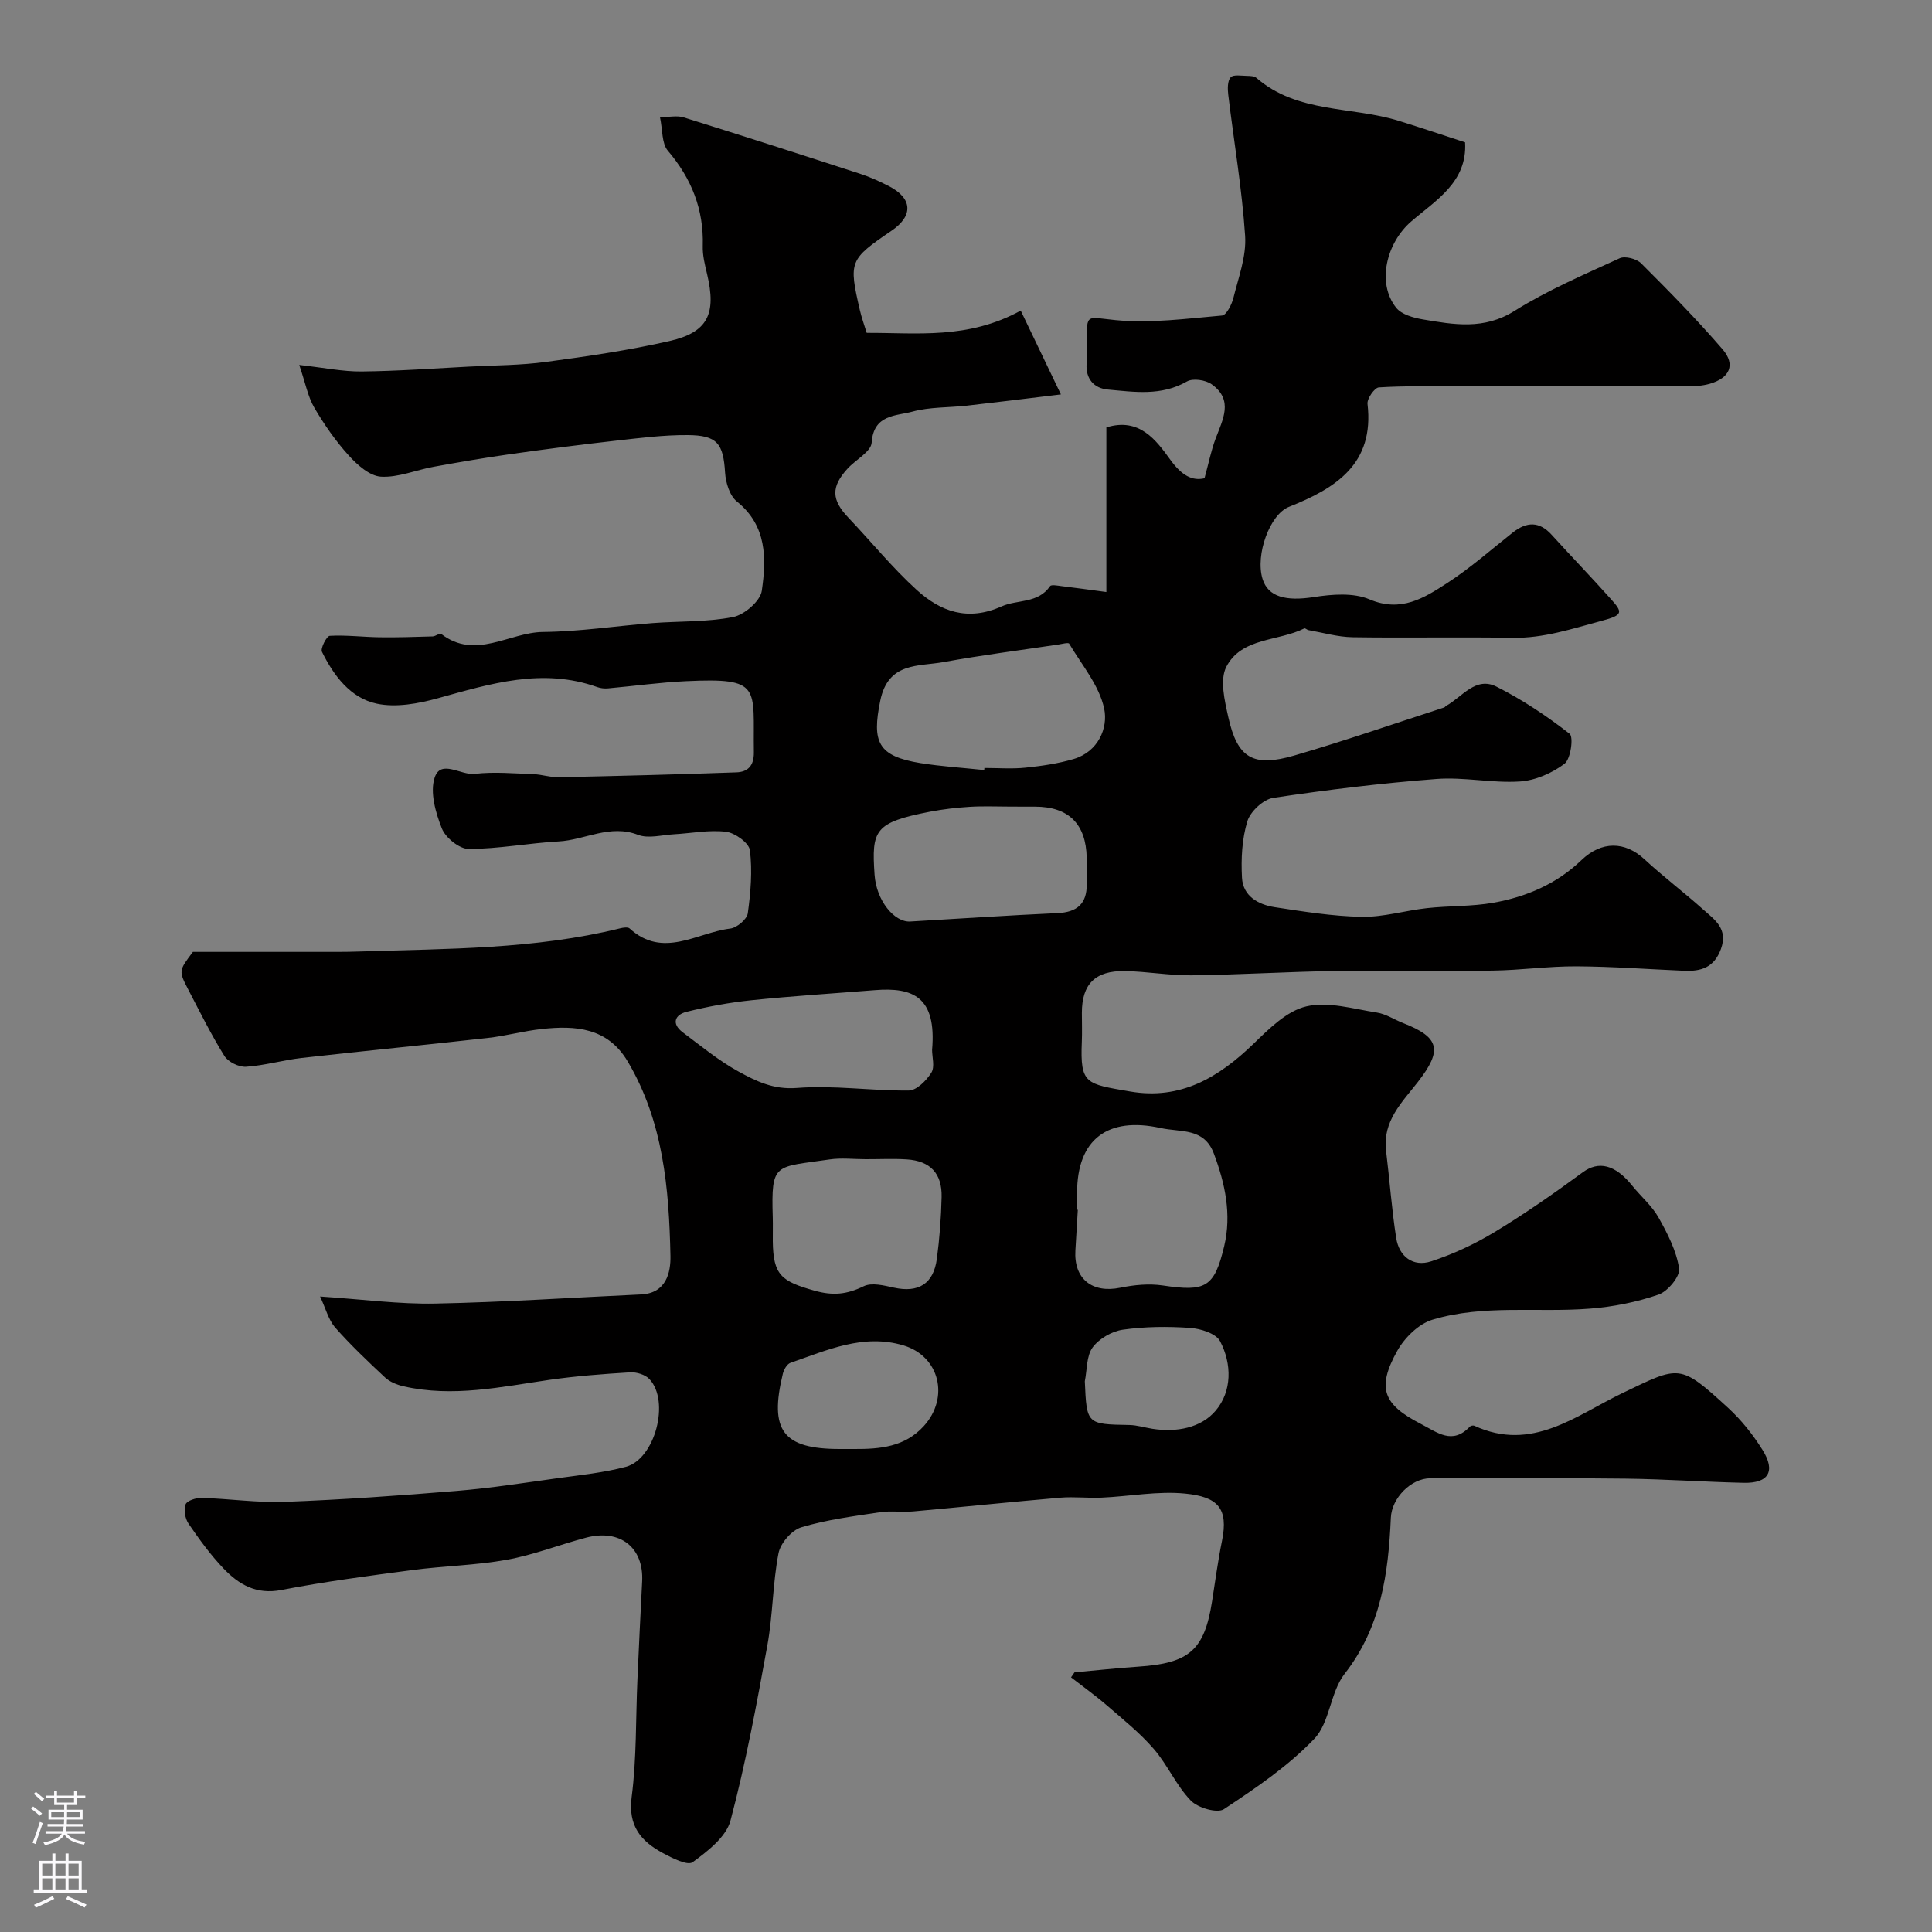 <svg enable-background="new 0 0 400 400" viewBox="0 0 400 400" xmlns="http://www.w3.org/2000/svg"><rect x="0" y="0" width="400" height="400" fill="#808080" stroke="none"/><path d="m66.27 268.43c8.84.58 16.35 1.61 23.84 1.46 14.21-.28 28.41-1.24 42.61-1.89 5.24-.24 6.16-4.58 6.09-7.99-.3-13.94-1.47-27.81-8.86-40.26-4.16-7.01-10.8-7.47-17.8-6.7-3.73.4-7.38 1.42-11.11 1.84-12.86 1.45-25.74 2.69-38.6 4.15-3.86.44-7.66 1.57-11.52 1.82-1.47.09-3.69-1-4.46-2.24-2.74-4.4-5.05-9.07-7.45-13.68-2.05-3.94-2-3.97.93-7.86h30.04c1.5 0 3-.03 4.5-.08 18.08-.59 36.22-.43 53.96-4.81.61-.15 1.56-.29 1.92.04 6.93 6.33 13.92.85 20.83.02 1.37-.16 3.45-1.91 3.63-3.15.6-4.31.97-8.78.44-13.07-.19-1.51-3.08-3.59-4.93-3.82-3.53-.43-7.2.32-10.82.52-2.48.14-5.27.94-7.4.12-5.85-2.26-10.97 1.06-16.45 1.36-6.22.34-12.41 1.55-18.62 1.56-1.92 0-4.8-2.32-5.56-4.25-1.3-3.27-2.5-7.49-1.48-10.55 1.29-3.83 5.43-.4 8.31-.75 3.98-.47 8.07-.08 12.11.06 1.75.06 3.5.68 5.23.64 12.26-.26 24.53-.57 36.79-1.01 2.35-.08 3.68-1.31 3.64-4.17-.2-13.48 1.8-15.46-14.05-14.71-5.39.25-10.76 1.01-16.14 1.49-.73.07-1.53-.02-2.22-.26-11.35-4.06-22.11-.71-33 2.3-4.05 1.12-8.67 1.97-12.64 1.13-5.46-1.15-8.93-5.79-11.37-10.74-.35-.72.98-3.28 1.62-3.31 3.42-.19 6.87.25 10.32.3 3.66.05 7.32-.07 10.98-.18.6-.02 1.47-.74 1.74-.53 7.13 5.5 14.09-.32 21.11-.39 7.54-.07 15.06-1.24 22.6-1.83 5.59-.43 11.3-.19 16.75-1.26 2.33-.46 5.63-3.3 5.94-5.43.96-6.65 1.1-13.47-5.17-18.5-1.48-1.19-2.3-3.89-2.43-5.96-.37-6.01-1.59-7.75-7.79-7.78-4.91-.03-9.85.6-14.75 1.15-7.31.82-14.6 1.76-21.88 2.79-5.32.75-10.62 1.66-15.9 2.62-3.67.66-7.34 2.26-10.93 2.05-2.33-.14-4.9-2.43-6.67-4.39-2.72-3-5.08-6.4-7.13-9.9-1.32-2.26-1.81-5.01-3.11-8.84 5.2.58 9.06 1.39 12.92 1.35 7.44-.08 14.87-.63 22.3-1.01 5.29-.27 10.62-.26 15.86-.97 8.57-1.15 17.16-2.4 25.57-4.32 7.97-1.82 9.74-5.63 7.78-13.88-.45-1.9-.95-3.87-.89-5.79.23-7.59-2.33-13.98-7.24-19.75-1.27-1.5-1.05-4.27-1.62-6.95 2.04 0 3.57-.35 4.87.05 12.24 3.82 24.44 7.74 36.63 11.71 2 .65 3.95 1.54 5.83 2.5 4.96 2.53 5.18 6.15.64 9.25-8.76 5.98-8.92 6.34-6.59 16.44.36 1.56.91 3.07 1.42 4.73 10.47-.04 20.94 1.38 31.89-4.61 2.64 5.51 5.21 10.87 8.32 17.35-7.61.92-13.54 1.66-19.48 2.33-3.75.42-7.66.25-11.25 1.23-3.39.93-8.05.54-8.45 6.42-.13 1.89-3.3 3.53-4.98 5.37-3.48 3.81-3.35 6.49.17 10.18 4.73 4.97 9.07 10.34 14.13 14.94 4.94 4.49 10.56 6.56 17.6 3.41 3.24-1.45 7.5-.54 10.01-4.18.25-.37 1.52-.12 2.3-.02 2.97.36 5.94.77 9.36 1.23 0-12.17 0-23.13 0-34.08 6.87-2.13 10.33 2.68 13.26 6.72 2.37 3.27 4.55 4.4 7.06 3.81.86-3.13 1.37-5.72 2.28-8.16 1.48-3.97 3.81-8.02-.8-11.3-1.26-.9-3.88-1.29-5.12-.58-5.31 3.05-10.89 2.17-16.4 1.67-2.82-.26-4.6-2.19-4.37-5.39.11-1.49.01-3 .02-4.5.02-6.01-.07-5.06 6.02-4.48 7.24.7 14.67-.32 21.99-.95.92-.08 2.03-2.29 2.37-3.68 1.05-4.23 2.7-8.6 2.42-12.81-.65-9.77-2.32-19.46-3.49-29.2-.15-1.22-.18-2.86.49-3.63.55-.63 2.25-.31 3.44-.3.64.01 1.46.04 1.89.41 8.52 7.39 19.72 5.85 29.53 8.91 4.65 1.44 9.26 3 13.68 4.44.48 8.26-6.08 12-11.15 16.38-5.11 4.41-7.22 12.73-3.11 17.87 1.12 1.4 3.56 2.08 5.51 2.41 6.43 1.09 12.66 2.21 18.98-1.76 6.85-4.29 14.39-7.51 21.77-10.9 1.12-.52 3.49.1 4.44 1.04 5.79 5.78 11.54 11.63 16.88 17.82 2.73 3.17 1.48 5.94-2.66 7.13-1.55.44-3.24.54-4.87.54-15.85.01-31.72 0-47.59 0-5.36 0-10.72-.13-16.06.21-.89.06-2.47 2.34-2.34 3.42 1.46 12.47-6.62 17.48-16.29 21.32-3.91 1.55-6.99 9.89-5.44 14.92 1.15 3.73 4.86 4.64 10.59 3.75 3.78-.59 8.21-.95 11.55.47 6.53 2.77 11.3-.28 16.06-3.36 4.79-3.1 9.11-6.93 13.61-10.48 2.86-2.25 5.48-2.37 8.06.49 4.04 4.46 8.24 8.79 12.25 13.29 2.43 2.72 2.62 3.3-1.89 4.5-6.14 1.64-12 3.63-18.49 3.52-11.03-.19-22.07.05-33.11-.12-3.04-.05-6.08-.94-9.11-1.47-.31-.05-.69-.45-.87-.36-5.42 2.72-12.99 1.84-16.15 7.95-1.39 2.7-.35 7 .4 10.39 1.89 8.53 5.12 10.48 13.74 7.96 10.4-3.03 20.66-6.59 30.97-9.93.15-.05.24-.24.38-.32 3.32-1.82 6.1-6.16 10.43-3.99 5.36 2.69 10.43 6.08 15.15 9.76.85.66.23 5.25-1.07 6.22-2.58 1.94-6.05 3.46-9.25 3.66-5.72.37-11.55-.96-17.26-.52-11.3.86-22.58 2.23-33.78 3.91-2.05.31-4.74 2.82-5.36 4.85-1.12 3.68-1.32 7.79-1.11 11.68.2 3.8 3.35 5.57 6.76 6.1 5.98.91 12.01 1.89 18.04 2 4.49.08 8.99-1.31 13.51-1.8 4.57-.5 9.25-.32 13.76-1.12 6.81-1.22 13.08-3.89 18.19-8.8 4.19-4.03 9.03-3.93 13.04-.22 3.91 3.63 8.2 6.85 12.17 10.41 2.36 2.11 5.23 3.97 3.69 8.19-1.4 3.84-4.1 4.66-7.6 4.51-7.44-.32-14.87-.88-22.31-.92-5.77-.03-11.53.8-17.3.88-10.86.15-21.72-.09-32.58.08-9.94.15-19.87.78-29.81.9-4.6.05-9.2-.8-13.8-.88-6.17-.11-8.91 2.71-8.91 8.65 0 2 .07 4-.01 6-.37 8.83.87 8.69 9.99 10.28 10.46 1.81 18.36-2.91 25.57-9.89 3.22-3.11 6.88-6.79 10.93-7.73 4.53-1.06 9.74.53 14.6 1.28 1.87.29 3.6 1.46 5.42 2.17 7.58 2.96 8.2 5.59 3.09 12.17-3.28 4.22-7.36 8.12-6.61 14.27.74 6.02 1.16 12.09 2.1 18.08.61 3.86 3.51 6.03 7.23 4.82 4.58-1.49 9.07-3.6 13.2-6.1 6.26-3.79 12.29-8 18.2-12.34 3.25-2.39 6.69-1.66 10.28 2.83 1.78 2.21 4.05 4.12 5.41 6.55 1.86 3.31 3.7 6.88 4.25 10.54.24 1.62-2.34 4.74-4.25 5.4-4.55 1.57-9.42 2.54-14.23 2.91-10.87.86-21.99-.91-32.61 2.3-2.84.86-5.74 3.72-7.25 6.42-4.36 7.8-2.85 11.16 4.84 15.13 3.51 1.81 6.54 4.41 10.19.57.18-.19.68-.28.92-.17 11.94 5.52 21.11-2.18 30.69-6.78 11.86-5.69 11.78-6.13 21.81 3.04 2.76 2.52 5.18 5.57 7.16 8.74 2.77 4.42 1.26 6.93-3.9 6.81-8.1-.18-16.19-.76-24.28-.86-13.53-.16-27.06-.12-40.58-.08-4.05.01-8.01 4.12-8.19 8.18-.51 11.56-2.03 22.65-9.58 32.32-2.97 3.81-3.04 10.06-6.27 13.44-5.41 5.67-12.12 10.21-18.71 14.57-1.38.91-5.41-.27-6.87-1.79-3.01-3.12-4.8-7.39-7.66-10.69-2.89-3.34-6.41-6.15-9.77-9.06-2.35-2.03-4.89-3.84-7.35-5.75.24-.35.48-.7.72-1.04 4.41-.4 8.81-.88 13.22-1.18 10.54-.7 13.66-3.42 15.25-13.48.66-4.19 1.21-8.4 2.06-12.55 1.38-6.78-.88-9.14-7.64-9.8-5.67-.56-11.5.58-17.27.84-2.85.13-5.73-.23-8.57.01-10.14.87-20.27 1.93-30.41 2.84-2.32.21-4.7-.17-6.98.18-5.45.83-10.98 1.53-16.23 3.11-1.99.6-4.32 3.29-4.72 5.38-1.21 6.26-1.16 12.75-2.3 19.03-2.21 12.17-4.47 24.37-7.64 36.31-.9 3.39-4.72 6.34-7.84 8.62-1.05.77-4.21-.85-6.14-1.88-4.54-2.44-7.27-5.61-6.48-11.64 1.04-8.01.83-16.18 1.19-24.28.3-6.78.63-13.56.98-20.34.36-6.99-4.54-10.91-11.59-9.06-5.5 1.45-10.85 3.57-16.41 4.58-6.43 1.16-13.05 1.27-19.55 2.13-9.07 1.2-18.16 2.39-27.14 4.13-5.21 1.01-8.82-1.14-11.99-4.46-2.7-2.83-5.03-6.05-7.24-9.28-.71-1.04-1.02-2.88-.6-3.99.3-.78 2.18-1.37 3.34-1.34 5.77.18 11.56 1.04 17.3.82 11.86-.45 23.71-1.29 35.54-2.27 7.01-.58 13.98-1.67 20.95-2.64 4.69-.65 9.45-1.13 14.01-2.34 6.05-1.6 9.19-13.56 4.89-18.16-.87-.93-2.68-1.48-4.01-1.4-5.56.34-11.14.76-16.66 1.55-10.05 1.46-20.05 3.67-30.25 1.34-1.35-.31-2.82-.9-3.81-1.82-3.59-3.35-7.17-6.75-10.41-10.43-1.35-1.62-1.91-3.93-3.05-6.34zm137.5-109c.01-.14.03-.28.04-.43 2.83 0 5.68.23 8.48-.06 3.37-.35 6.78-.84 10.02-1.8 5.07-1.51 7.14-6.43 6.3-10.41-1.01-4.8-4.63-9.06-7.25-13.47-.17-.29-1.5.07-2.28.19-7.9 1.18-15.84 2.19-23.69 3.62-5.26.96-11.49-.05-13.14 8-1.76 8.59-.5 11.48 8.31 12.92 4.37.7 8.8.97 13.21 1.44zm19.23 91.03c.05 0 .1.01.15.01-.17 2.8-.33 5.6-.5 8.4-.36 5.91 3.47 8.93 9.29 7.74 2.87-.59 5.97-.89 8.84-.46 8.81 1.31 10.63.45 12.68-8.16 1.56-6.56.19-12.94-2.15-19.17-2.03-5.39-6.84-4.35-11.04-5.28-10.94-2.4-17.27 2.34-17.27 13.42zm-13.69-83.46c-2.83 0-5.66-.13-8.47.04-2.77.17-5.55.49-8.27 1.01-11.56 2.24-12.13 3.82-11.5 13.06.37 5.37 4.1 9.87 7.38 9.68 10.17-.59 20.33-1.28 30.5-1.74 4.03-.18 6.08-1.91 6.05-5.99-.02-1.83.03-3.66-.01-5.48-.14-7-3.76-10.57-10.7-10.57-1.66-.01-3.32-.01-4.98-.01zm-30.07 73c-2.5 0-5.04-.31-7.48.05-11.35 1.68-12.12.5-11.77 11.96.05 1.66-.01 3.33.01 4.99.08 7.04 1.81 8.29 8.6 10.21 3.91 1.11 6.77.77 10.23-.91 1.66-.81 4.22-.15 6.27.3 5.05 1.1 8.18-.77 8.87-6 .56-4.22.88-8.49.98-12.75.12-4.9-2.35-7.5-7.22-7.81-2.82-.18-5.66-.03-8.49-.04zm13.74-22.63c.95-10.99-3.95-13.01-11.87-12.37-8.51.68-17.04 1.21-25.54 2.09-4.52.47-9.03 1.3-13.44 2.4-2.4.6-3.16 2.45-.79 4.23 3.78 2.83 7.47 5.89 11.58 8.14 3.62 1.98 7.23 3.77 12.05 3.39 7.67-.6 15.46.61 23.19.53 1.62-.02 3.65-2.07 4.67-3.7.75-1.2.15-3.24.15-4.71zm-19.11 82.63h2.99c5.33.03 10.47-.42 14.4-4.74 5.37-5.91 3.27-14.48-4.22-16.71-8.33-2.48-15.82 1.01-23.38 3.61-.72.25-1.38 1.41-1.58 2.26-2.86 11.79.03 15.58 11.79 15.58zm50.73-14.02c.39 8.92.4 8.89 9.22 9.05 1.6.03 3.19.54 4.79.79 4.97.77 10.06-.17 13.1-3.78 3.37-4 3.37-9.65.89-14.36-.84-1.6-4.02-2.6-6.21-2.75-4.62-.32-9.34-.28-13.91.37-2.27.32-4.93 1.86-6.27 3.68-1.29 1.79-1.13 4.63-1.61 7z" fill="#010000"/><g fill="#fbfafc"><path d="m6.44 374.46.42-.45c.65.47 1.27.95 1.85 1.44l-.45.49c-.65-.56-1.25-1.06-1.82-1.48m.93 7.33-.63-.26c.55-1.36 1.05-2.8 1.52-4.33.19.1.38.19.59.27-.46 1.29-.95 2.73-1.48 4.32m-.38-10.38.44-.42c.43.34 1.01.82 1.74 1.44l-.49.49c-.53-.51-1.09-1.01-1.69-1.51m2.5.35h1.72v-1.04h.59v1.04h3.52v-1.04h.59v1.04h1.75v.53h-1.75v1.42h-2.03v.97h3.22v2.03h-3.24c0 .35-.01.66-.03.93h3.32v.53h-3.37c-.03.27-.08.58-.15.94h3.96v.53h-3.71c.67.92 1.93 1.48 3.79 1.68-.13.24-.23.44-.29.59-2.13-.38-3.48-1.08-4.04-2.12-.43.97-1.77 1.72-4.03 2.23-.09-.19-.2-.37-.33-.55 2.1-.42 3.37-1.03 3.81-1.83h-3.36v-.53h3.58c.08-.29.13-.61.16-.94h-3.33v-.53h3.39c.02-.27.04-.58.04-.93h-3.23v-2.03h3.25v-.97h-2.07v-1.42h-1.73zm1.12 3.44v1h2.65c.01-.3.02-.44.01-.4v-.25-.35zm1.19-2h3.52v-.91h-3.52zm4.71 2h-2.63v.59c0 .15-.01.28-.01.4h2.64z"/><path d="m13.56 383.74h.63v1.52h2.72v6.07h1.13v.6h-11.06v-.6h1.13v-6.07h2.73v-1.52h.63v1.52h2.1v-1.52zm-2.69 8.83.38.56c-1.24.63-2.53 1.25-3.85 1.85-.1-.21-.21-.42-.34-.63 1.36-.55 2.63-1.15 3.81-1.78m-2.13-4.27h2.1v-2.45h-2.1zm0 3.04h2.1v-2.46h-2.1zm2.72-3.04h2.1v-2.45h-2.1zm0 3.04h2.1v-2.46h-2.1zm6.07 3.6c-1.41-.71-2.7-1.3-3.86-1.78l.35-.56c1.45.62 2.75 1.19 3.88 1.72zm-1.25-9.09h-2.1v2.45h2.1zm-2.09 5.49h2.1v-2.45h-2.1z"/></g></svg>